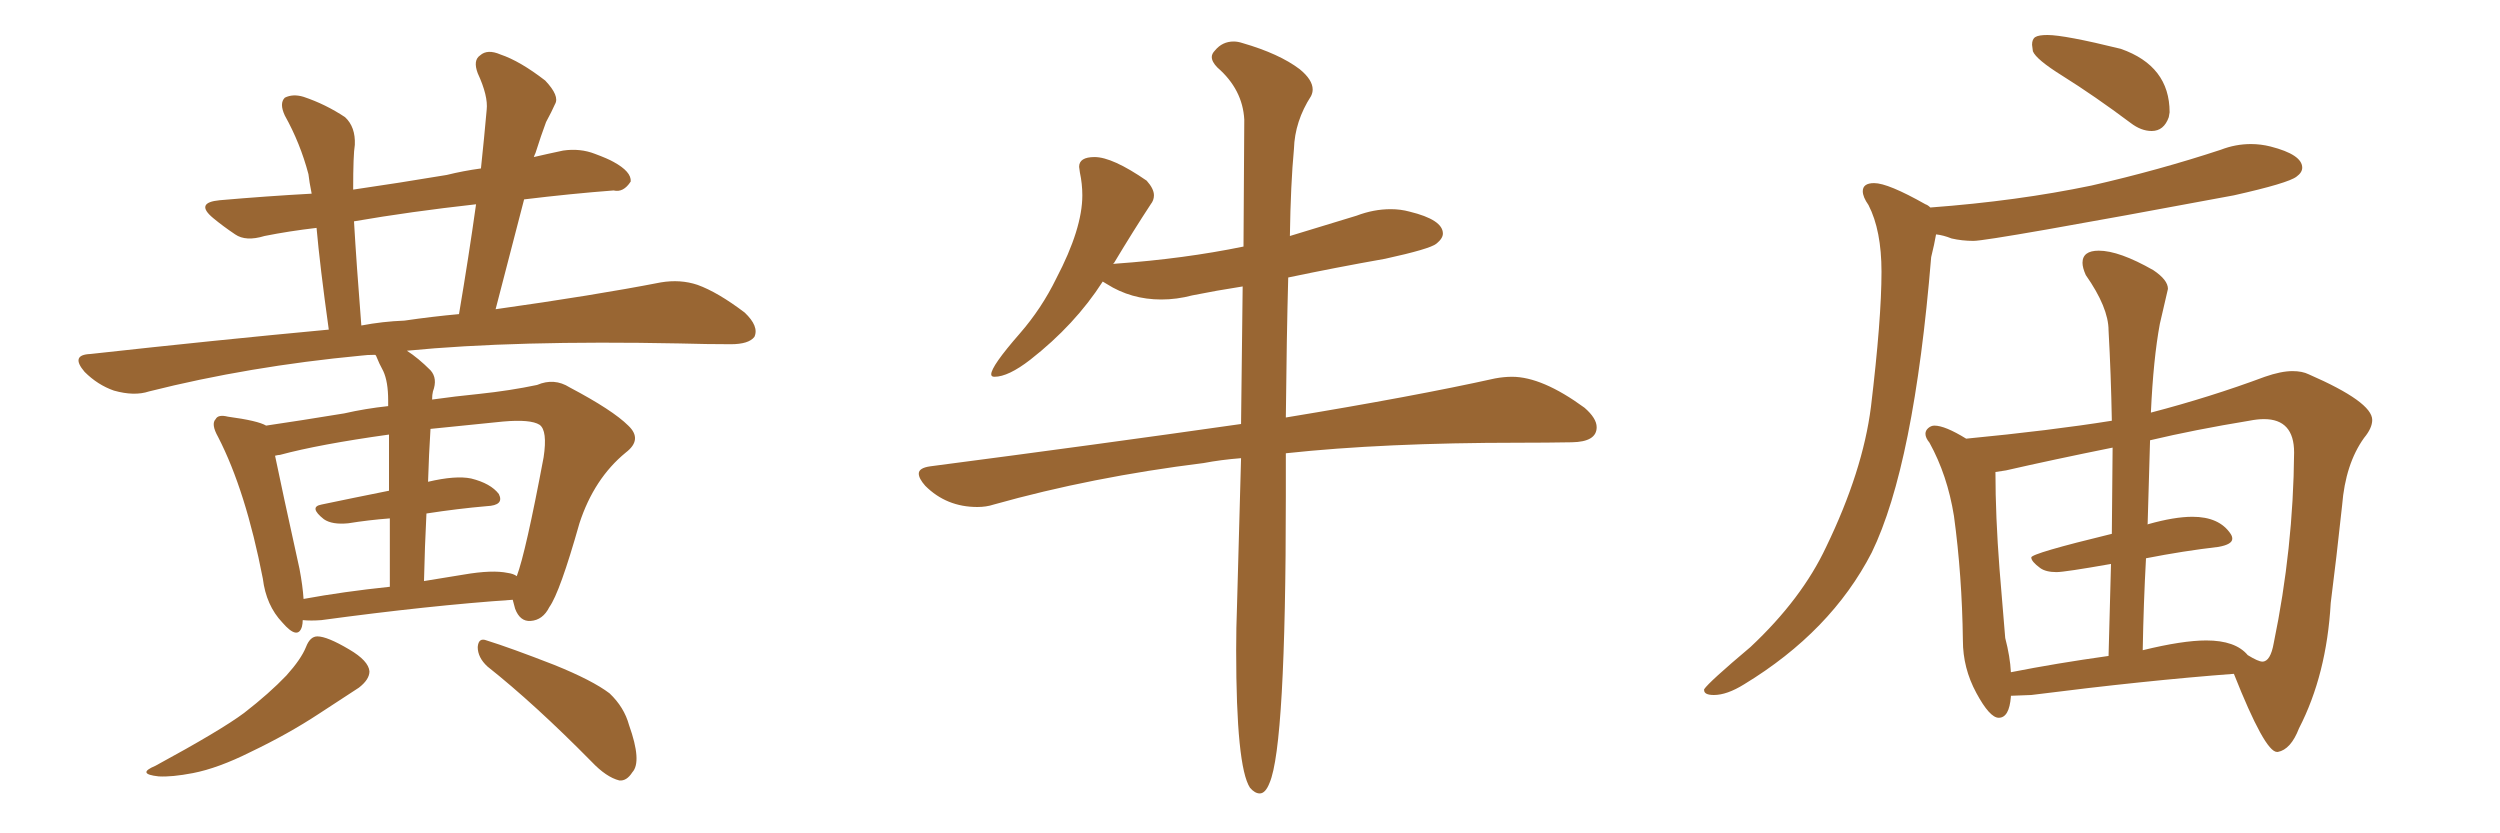 <svg xmlns="http://www.w3.org/2000/svg" xmlns:xlink="http://www.w3.org/1999/xlink" width="450" height="150"><path fill="#996633" padding="10" d="M54.49 111.62L54.49 111.62Q54.49 112.21 54.35 112.79L54.35 112.79Q53.61 115.28 50.83 112.06L50.83 112.06Q47.90 108.98 47.31 104.15L47.31 104.15Q44.24 88.33 39.26 78.66L39.26 78.66Q37.94 76.32 38.82 75.44L38.82 75.44Q39.26 74.56 41.02 75L41.02 75Q46.44 75.73 47.90 76.61L47.90 76.61Q53.91 75.73 61.96 74.41L61.96 74.41Q65.77 73.54 69.87 73.10L69.87 73.10Q69.87 72.22 69.87 72.07L69.87 72.07Q69.87 68.70 68.99 66.80L68.99 66.80Q68.26 65.48 67.68 64.01L67.68 64.01Q67.53 63.87 67.53 63.87L67.53 63.87Q66.06 63.87 65.04 64.01L65.04 64.01Q44.82 65.92 26.81 70.46L26.81 70.46Q24.17 71.34 20.51 70.31L20.51 70.31Q17.58 69.29 15.23 66.94L15.23 66.94Q12.60 63.87 16.26 63.72L16.26 63.72Q38.82 61.23 59.18 59.33L59.18 59.33Q57.57 47.75 56.98 41.02L56.98 41.02Q52.00 41.60 47.61 42.48L47.61 42.48Q44.24 43.51 42.33 42.19L42.33 42.19Q40.14 40.72 38.38 39.26L38.38 39.26Q35.01 36.47 39.55 36.04L39.55 36.04Q48.05 35.30 56.10 34.86L56.10 34.86Q55.66 32.67 55.52 31.35L55.52 31.35Q54.05 25.78 51.27 20.80L51.27 20.80Q50.24 18.60 51.27 17.58L51.27 17.58Q52.73 16.85 54.64 17.43L54.64 17.43Q58.59 18.75 62.11 21.09L62.11 21.09Q64.01 22.85 63.87 26.07L63.87 26.07Q63.57 27.83 63.57 34.13L63.57 34.13Q71.63 32.96 80.42 31.49L80.42 31.49Q83.35 30.76 86.57 30.32L86.57 30.32Q87.16 24.76 87.60 19.78L87.60 19.78Q87.89 17.29 85.99 13.18L85.99 13.18Q85.11 10.84 86.43 9.96L86.43 9.96Q87.74 8.79 90.09 9.81L90.09 9.81Q93.60 10.99 98.14 14.50L98.14 14.50Q100.78 17.29 99.90 18.75L99.90 18.75Q99.32 20.07 98.29 21.97L98.29 21.97Q97.41 24.32 96.39 27.54L96.39 27.54Q96.24 27.83 96.09 28.27L96.09 28.27Q98.58 27.69 101.37 27.10L101.37 27.10Q104.44 26.66 107.08 27.69L107.08 27.69Q109.42 28.56 110.45 29.15L110.45 29.15Q113.67 30.91 113.53 32.67L113.53 32.67Q112.21 34.72 110.45 34.28L110.45 34.28Q102.83 34.86 94.34 35.89L94.34 35.89Q91.85 45.41 89.21 55.66L89.21 55.66Q106.93 53.17 118.95 50.83L118.95 50.83Q122.46 50.24 125.54 51.27L125.54 51.27Q129.20 52.59 134.03 56.25L134.03 56.25Q136.67 58.74 135.79 60.64L135.79 60.64Q134.77 61.96 131.54 61.96L131.54 61.96Q127.29 61.96 122.31 61.82L122.31 61.82Q92.72 61.23 73.24 63.13L73.24 63.13Q75.29 64.45 77.49 66.65L77.49 66.65Q78.81 68.12 77.93 70.46L77.93 70.46Q77.78 71.04 77.78 71.92L77.78 71.92Q81.88 71.34 86.28 70.90L86.28 70.90Q91.85 70.31 96.68 69.29L96.68 69.29Q99.76 67.97 102.54 69.73L102.54 69.73Q110.30 73.83 113.09 76.61L113.09 76.61Q115.72 79.10 112.65 81.45L112.65 81.45Q106.93 86.13 104.30 94.19L104.30 94.19Q100.78 106.64 98.88 109.28L98.88 109.28Q97.71 111.62 95.51 111.77L95.51 111.77Q93.60 111.91 92.72 109.57L92.72 109.57Q92.43 108.54 92.29 107.96L92.29 107.96Q77.34 108.98 57.86 111.62L57.86 111.62Q55.96 111.77 54.49 111.62ZM91.41 103.13L91.41 103.13Q92.43 103.27 93.02 103.71L93.02 103.71Q94.63 99.46 97.85 82.32L97.85 82.32Q98.58 77.49 97.12 76.46L97.12 76.46Q95.51 75.44 90.53 75.88L90.53 75.88Q83.35 76.61 77.49 77.20L77.49 77.20Q77.20 81.74 77.05 86.72L77.05 86.72Q82.03 85.55 84.81 86.13L84.81 86.13Q88.33 87.01 89.79 88.92L89.79 88.92Q90.82 90.97 87.60 91.11L87.60 91.11Q82.47 91.55 76.76 92.43L76.76 92.43Q76.46 98.29 76.32 104.59L76.32 104.59Q79.83 104.00 83.50 103.42L83.50 103.42Q88.62 102.54 91.41 103.13ZM54.64 107.81L54.64 107.81Q61.82 106.49 70.17 105.62L70.17 105.62Q70.17 98.58 70.17 93.31L70.17 93.31Q66.36 93.60 62.70 94.19L62.70 94.19Q59.77 94.48 58.30 93.46L58.30 93.46Q55.52 91.26 57.86 90.82L57.86 90.82Q63.43 89.65 70.02 88.33L70.02 88.33Q70.02 81.88 70.02 78.22L70.02 78.22Q57.42 79.98 50.39 81.88L50.39 81.88Q50.10 81.88 49.51 82.03L49.51 82.03Q50.68 87.74 53.91 102.39L53.91 102.39Q54.49 105.47 54.64 107.81ZM72.80 57.71L72.80 57.71Q77.78 56.98 82.62 56.54L82.62 56.54Q84.38 46.14 85.69 36.77L85.69 36.77Q73.83 38.09 63.72 39.84L63.72 39.84Q64.16 47.46 65.04 58.59L65.04 58.59Q68.85 57.86 72.80 57.71ZM55.08 116.46L55.08 116.46Q55.81 114.55 57.13 114.55L57.13 114.55Q58.89 114.55 62.84 116.89L62.84 116.89Q66.36 118.95 66.50 120.85L66.50 120.85Q66.50 122.31 64.60 123.78L64.60 123.78Q62.40 125.24 57.42 128.47L57.42 128.47Q51.86 132.13 45.12 135.35L45.12 135.35Q39.26 138.28 34.72 139.16L34.72 139.16Q30.91 139.89 28.56 139.75L28.56 139.75Q24.46 139.31 27.98 137.84L27.98 137.84Q39.84 131.40 43.95 128.32L43.95 128.32Q48.49 124.80 51.56 121.58L51.56 121.58Q54.20 118.65 55.08 116.46ZM87.74 119.97L87.74 119.97L87.74 119.97Q85.99 118.36 85.99 116.46L85.99 116.46Q86.13 114.70 87.60 115.28L87.60 115.28Q91.85 116.60 99.76 119.68L99.76 119.68Q106.64 122.46 109.72 124.80L109.72 124.80Q112.35 127.29 113.23 130.52L113.23 130.52Q115.58 137.11 113.82 139.01L113.82 139.01Q112.79 140.63 111.47 140.48L111.47 140.48Q109.13 139.89 106.49 137.11L106.49 137.11Q96.24 126.71 87.74 119.97ZM226.76 142.82L226.76 142.82Q227.78 142.82 228.52 140.92L228.52 140.92Q231.45 134.18 231.45 89.36L231.45 89.36L231.45 81.59Q249.02 79.69 273.49 79.69L273.49 79.69Q278.47 79.69 282.93 79.61Q287.40 79.54 287.40 76.90L287.40 76.90Q287.40 75.29 285.21 73.39L285.21 73.39Q277.59 67.82 272.17 67.82L272.17 67.82Q270.70 67.82 269.09 68.12L269.09 68.12Q254.59 71.34 231.45 75.15L231.45 75.15Q231.59 60.64 231.88 49.95L231.88 49.95Q240.23 48.19 249.32 46.58L249.32 46.58Q257.37 44.82 258.54 43.87Q259.72 42.92 259.72 42.04L259.72 42.04Q259.72 39.55 253.71 38.09L253.71 38.09Q252.10 37.65 250.34 37.65L250.34 37.65Q247.27 37.65 244.19 38.82L244.19 38.82L232.18 42.48Q232.32 33.11 232.91 26.81L232.91 26.81Q233.06 21.83 235.99 17.29L235.99 17.29Q236.28 16.70 236.28 16.11L236.28 16.11Q236.28 14.36 233.94 12.45L233.94 12.45Q230.27 9.67 223.68 7.76L223.68 7.76Q222.80 7.47 222.07 7.47L222.07 7.47Q220.02 7.47 218.70 9.08L218.70 9.08Q218.12 9.67 218.12 10.25L218.12 10.25Q218.12 11.13 219.14 12.16L219.14 12.16Q223.68 16.11 223.97 21.53L223.97 21.53L223.83 44.38Q213.13 46.58 200.83 47.46L200.83 47.46Q200.24 47.46 200.24 47.61L200.24 47.61L200.54 47.31Q204.05 41.46 207.13 36.77L207.13 36.77Q207.71 36.04 207.71 35.16L207.71 35.16Q207.71 33.98 206.40 32.52L206.40 32.52Q200.24 28.27 197.02 28.27L197.02 28.27Q194.24 28.27 194.24 30.03L194.24 30.03L194.38 31.05Q194.82 33.11 194.82 35.16L194.82 35.16Q194.82 41.16 190.14 50.10L190.14 50.10Q187.50 55.52 183.54 60.06L183.54 60.06Q178.42 65.92 178.42 67.38L178.42 67.38Q178.42 67.82 179.00 67.82L179.00 67.82Q181.49 67.82 185.45 64.75L185.45 64.75Q193.51 58.45 198.49 50.68L198.49 50.68L199.22 51.12Q203.61 53.91 209.03 53.91L209.03 53.91Q211.82 53.91 214.60 53.17L214.60 53.17Q218.99 52.29 223.68 51.56L223.68 51.56L223.39 76.32Q197.75 79.98 167.43 83.94L167.43 83.94Q165.38 84.23 165.38 85.25L165.38 85.25Q165.38 86.13 166.55 87.45L166.55 87.45Q170.36 91.26 175.93 91.26L175.93 91.26Q177.54 91.26 178.86 90.82L178.86 90.82Q196.58 85.84 216.65 83.35L216.65 83.35Q219.73 82.76 223.39 82.47L223.39 82.47L222.66 109.13Q222.51 112.94 222.51 117.04L222.51 117.04Q222.51 137.99 225 141.80L225 141.80Q225.88 142.82 226.76 142.82ZM308.50 125.10L308.50 125.10Q306.74 125.10 306.74 124.22L306.74 124.22L306.74 124.07Q307.62 122.75 315.09 116.46L315.09 116.46Q324.32 107.81 328.71 98.44L328.71 98.44Q335.30 84.81 336.77 73.24L336.77 73.24Q338.67 57.42 338.67 48.93L338.67 48.93Q338.67 41.46 336.33 36.91L336.33 36.91Q335.30 35.45 335.30 34.42L335.30 34.42Q335.30 32.96 337.35 32.96L337.35 32.96Q339.84 32.96 346.58 36.77L346.58 36.77Q347.02 36.91 347.46 37.35L347.46 37.35Q363.13 36.18 376.46 33.40L376.46 33.40Q388.62 30.62 399.76 26.95L399.76 26.95Q402.39 25.93 405.18 25.93L405.18 25.93Q406.93 25.93 408.69 26.37L408.69 26.37Q414.40 27.83 414.40 30.18L414.40 30.18Q414.40 31.05 413.38 31.79L413.38 31.79Q411.91 32.96 402.10 35.16L402.10 35.16Q358.15 43.36 355.22 43.36L355.22 43.36Q353.17 43.36 351.27 42.92L351.27 42.92Q349.80 42.33 348.49 42.19L348.49 42.19Q348.19 43.95 347.61 46.29L347.61 46.29Q344.53 83.79 336.91 99.46L336.91 99.46Q329.59 113.67 313.92 123.19L313.92 123.19Q310.84 125.10 308.50 125.10ZM387.30 23.58L387.30 23.58Q385.40 23.58 383.50 22.12L383.50 22.12Q377.05 17.29 371.19 13.62L371.19 13.62Q366.50 10.69 365.92 9.23L365.92 9.23L365.77 8.06Q365.77 7.03 366.36 6.67Q366.94 6.30 368.55 6.30L368.55 6.30Q371.63 6.30 381.74 8.79L381.74 8.79Q390.53 11.87 390.53 20.21L390.53 20.21L390.38 21.09Q389.50 23.58 387.30 23.58ZM410.01 135.35L410.01 135.35L409.86 135.35Q407.67 135.35 402.10 121.29L402.10 121.29Q386.43 122.46 365.63 125.10L365.63 125.10L361.96 125.24L361.96 125.39Q361.67 129.20 359.77 129.20L359.77 129.20Q358.15 129.20 355.74 124.73Q353.32 120.26 353.32 115.28L353.32 115.28Q353.17 103.56 351.71 92.87L351.71 92.87Q350.54 85.55 347.31 79.69L347.31 79.69Q346.58 78.81 346.58 78.08L346.58 78.08Q346.58 77.49 347.09 77.05Q347.61 76.61 348.19 76.61L348.19 76.61Q350.10 76.61 353.91 78.96L353.91 78.96Q369.14 77.49 380.13 75.73L380.13 75.73Q379.98 67.38 379.54 59.47L379.54 59.47Q379.54 55.37 375.44 49.51L375.44 49.51Q374.85 48.19 374.85 47.31L374.85 47.31Q374.85 45.12 377.78 45.12L377.78 45.12Q381.45 45.12 387.60 48.63L387.60 48.63Q390.23 50.39 390.23 52.00L390.23 52.00L388.77 58.30Q387.60 64.60 387.16 74.27L387.16 74.27Q397.85 71.48 407.67 67.82L407.67 67.82Q410.60 66.80 412.65 66.80L412.65 66.80Q414.40 66.80 415.58 67.38L415.58 67.38Q427.00 72.36 427.00 75.59L427.00 75.59Q427.00 77.05 425.54 78.81L425.54 78.81Q422.17 83.50 421.58 90.97L421.58 90.97Q420.56 100.49 419.53 108.54L419.53 108.54Q418.80 121.44 413.82 131.10L413.82 131.10Q412.35 134.91 410.01 135.35ZM407.23 119.09L407.23 119.09Q408.69 119.09 409.28 115.72L409.28 115.72Q412.79 98.73 412.94 81.45L412.94 81.45Q412.94 75.44 407.52 75.44L407.52 75.44Q406.35 75.44 404.88 75.73L404.88 75.73Q395.07 77.34 387.01 79.25L387.01 79.25L386.57 94.48Q386.57 94.34 386.72 94.34L386.72 94.34Q391.41 93.02 394.63 93.02L394.63 93.02Q399.46 93.02 401.51 96.09L401.51 96.09Q401.81 96.53 401.81 96.97L401.81 96.97Q401.81 98.00 399.32 98.44L399.32 98.44Q393.02 99.17 386.28 100.49L386.28 100.49Q385.84 108.54 385.69 117.04L385.69 117.04Q392.87 115.28 397.12 115.28L397.12 115.28Q402.39 115.28 404.59 117.92L404.59 117.92Q406.49 119.09 407.23 119.09ZM361.96 121.00L361.96 121.00Q370.17 119.38 379.54 118.07L379.54 118.07L379.98 101.51Q371.63 102.98 370.17 102.98L370.17 102.98Q368.26 102.98 367.24 102.25L367.24 102.25Q365.63 101.07 365.63 100.34L365.63 100.34Q365.63 99.61 380.13 96.09L380.13 96.09L380.27 80.57Q369.43 82.76 361.08 84.67L361.08 84.67L359.18 84.96Q359.18 92.87 359.91 102.39L359.91 102.39L360.94 114.84Q361.82 118.21 361.96 121.00Z"/></svg>